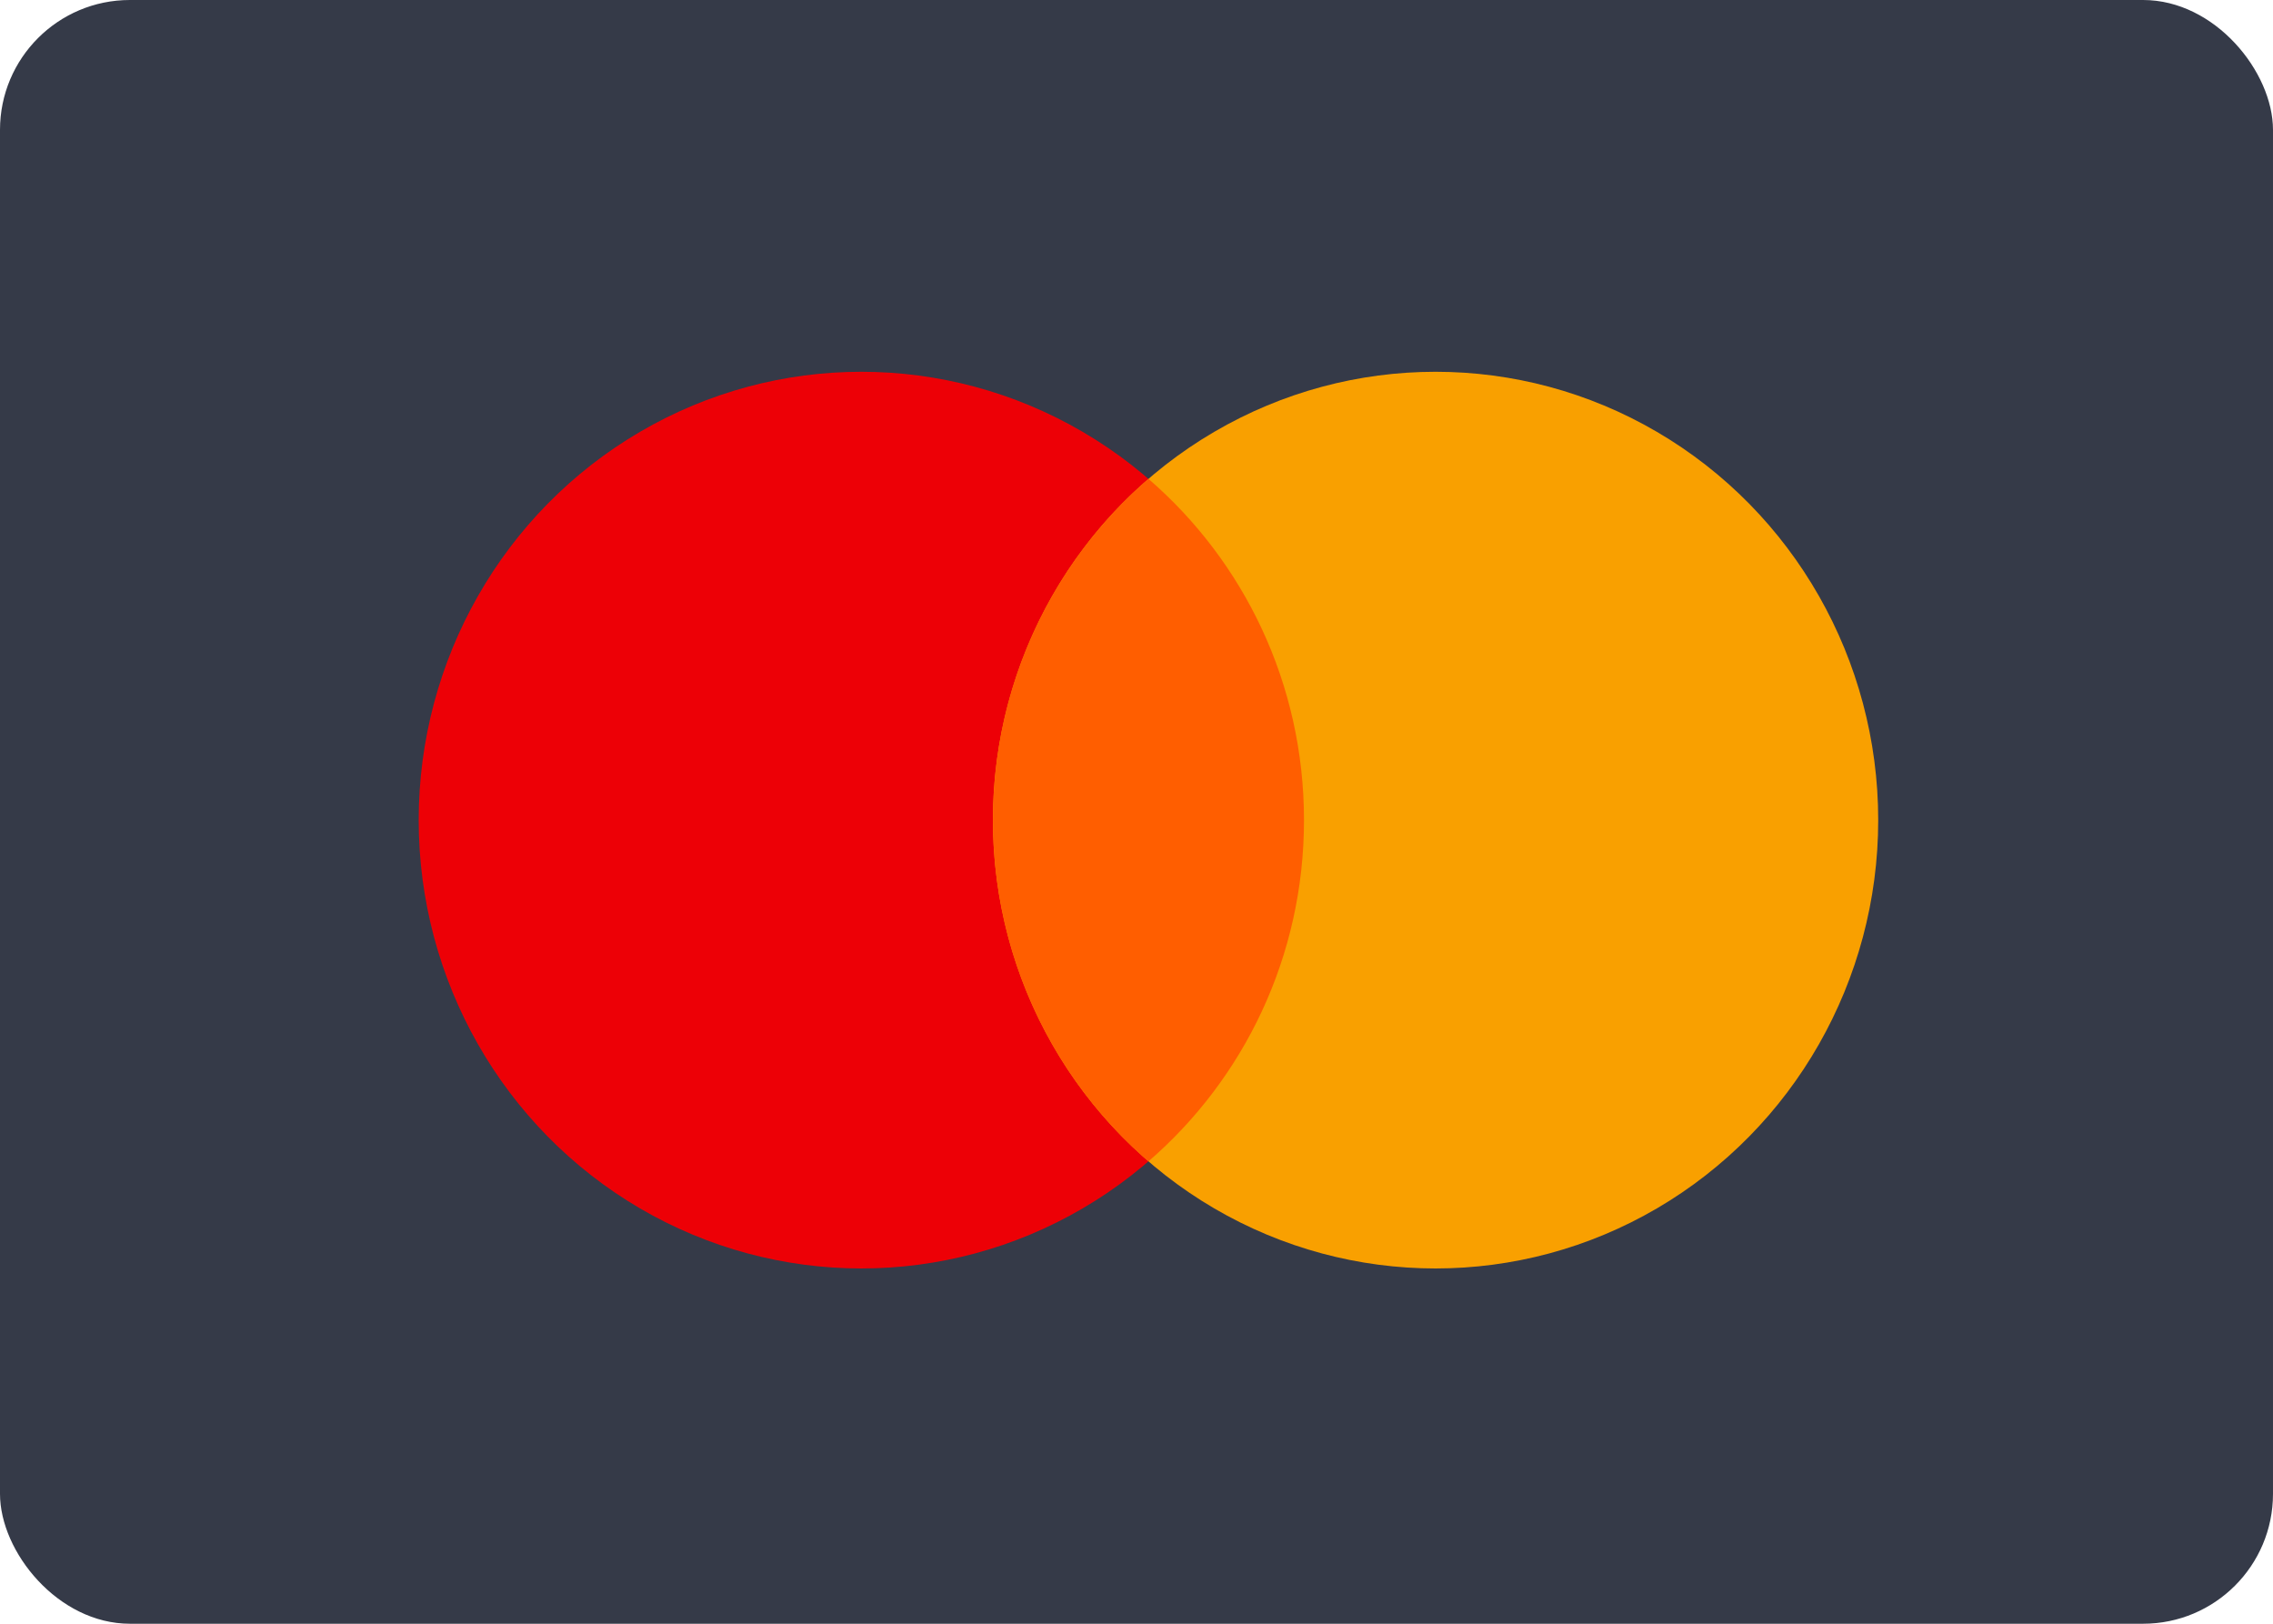 <?xml version="1.0" encoding="UTF-8"?>
<svg width="35px" height="25px" viewBox="0 0 35 25" version="1.1" xmlns="http://www.w3.org/2000/svg" xmlns:xlink="http://www.w3.org/1999/xlink">
    <!-- Generator: Sketch 48.2 (47327) - http://www.bohemiancoding.com/sketch -->
    <title>cc-mastercard-rounded</title>
    <desc>Created with Sketch.</desc>
    <defs></defs>
    <g id="Page-1" stroke="none" stroke-width="1" fill="none" fill-rule="evenodd">
        <g id="CC-LOGOS-Rounded" transform="translate(-126, 0)">
            <g id="cc-mastercard-rounded" transform="translate(126, 0)">
                <rect id="bg-mastercard-rounded" fill="#353A48" x="0" y="0" width="35" height="25" rx="2"></rect>
                <g id="mastercard-logo" transform="translate(6.263, 5.597)">
                    <ellipse id="redcircle" fill="#ED0006" cx="7" cy="7.03" rx="6.816" ry="6.903"></ellipse>
                    <ellipse id="yellowcircle" fill="#F9A000" cx="15.842" cy="7.03" rx="6.816" ry="6.903"></ellipse>
                    <path d="M11.421,1.776 C12.887,3.042 13.816,4.926 13.816,7.03 C13.816,9.134 12.887,11.018 11.421,12.284 C9.956,11.018 9.026,9.134 9.026,7.03 C9.026,4.926 9.956,3.042 11.421,1.776 Z" id="Intersection" fill="#FF5E00"></path>
                </g>
            </g>
        </g>
    </g>
</svg>